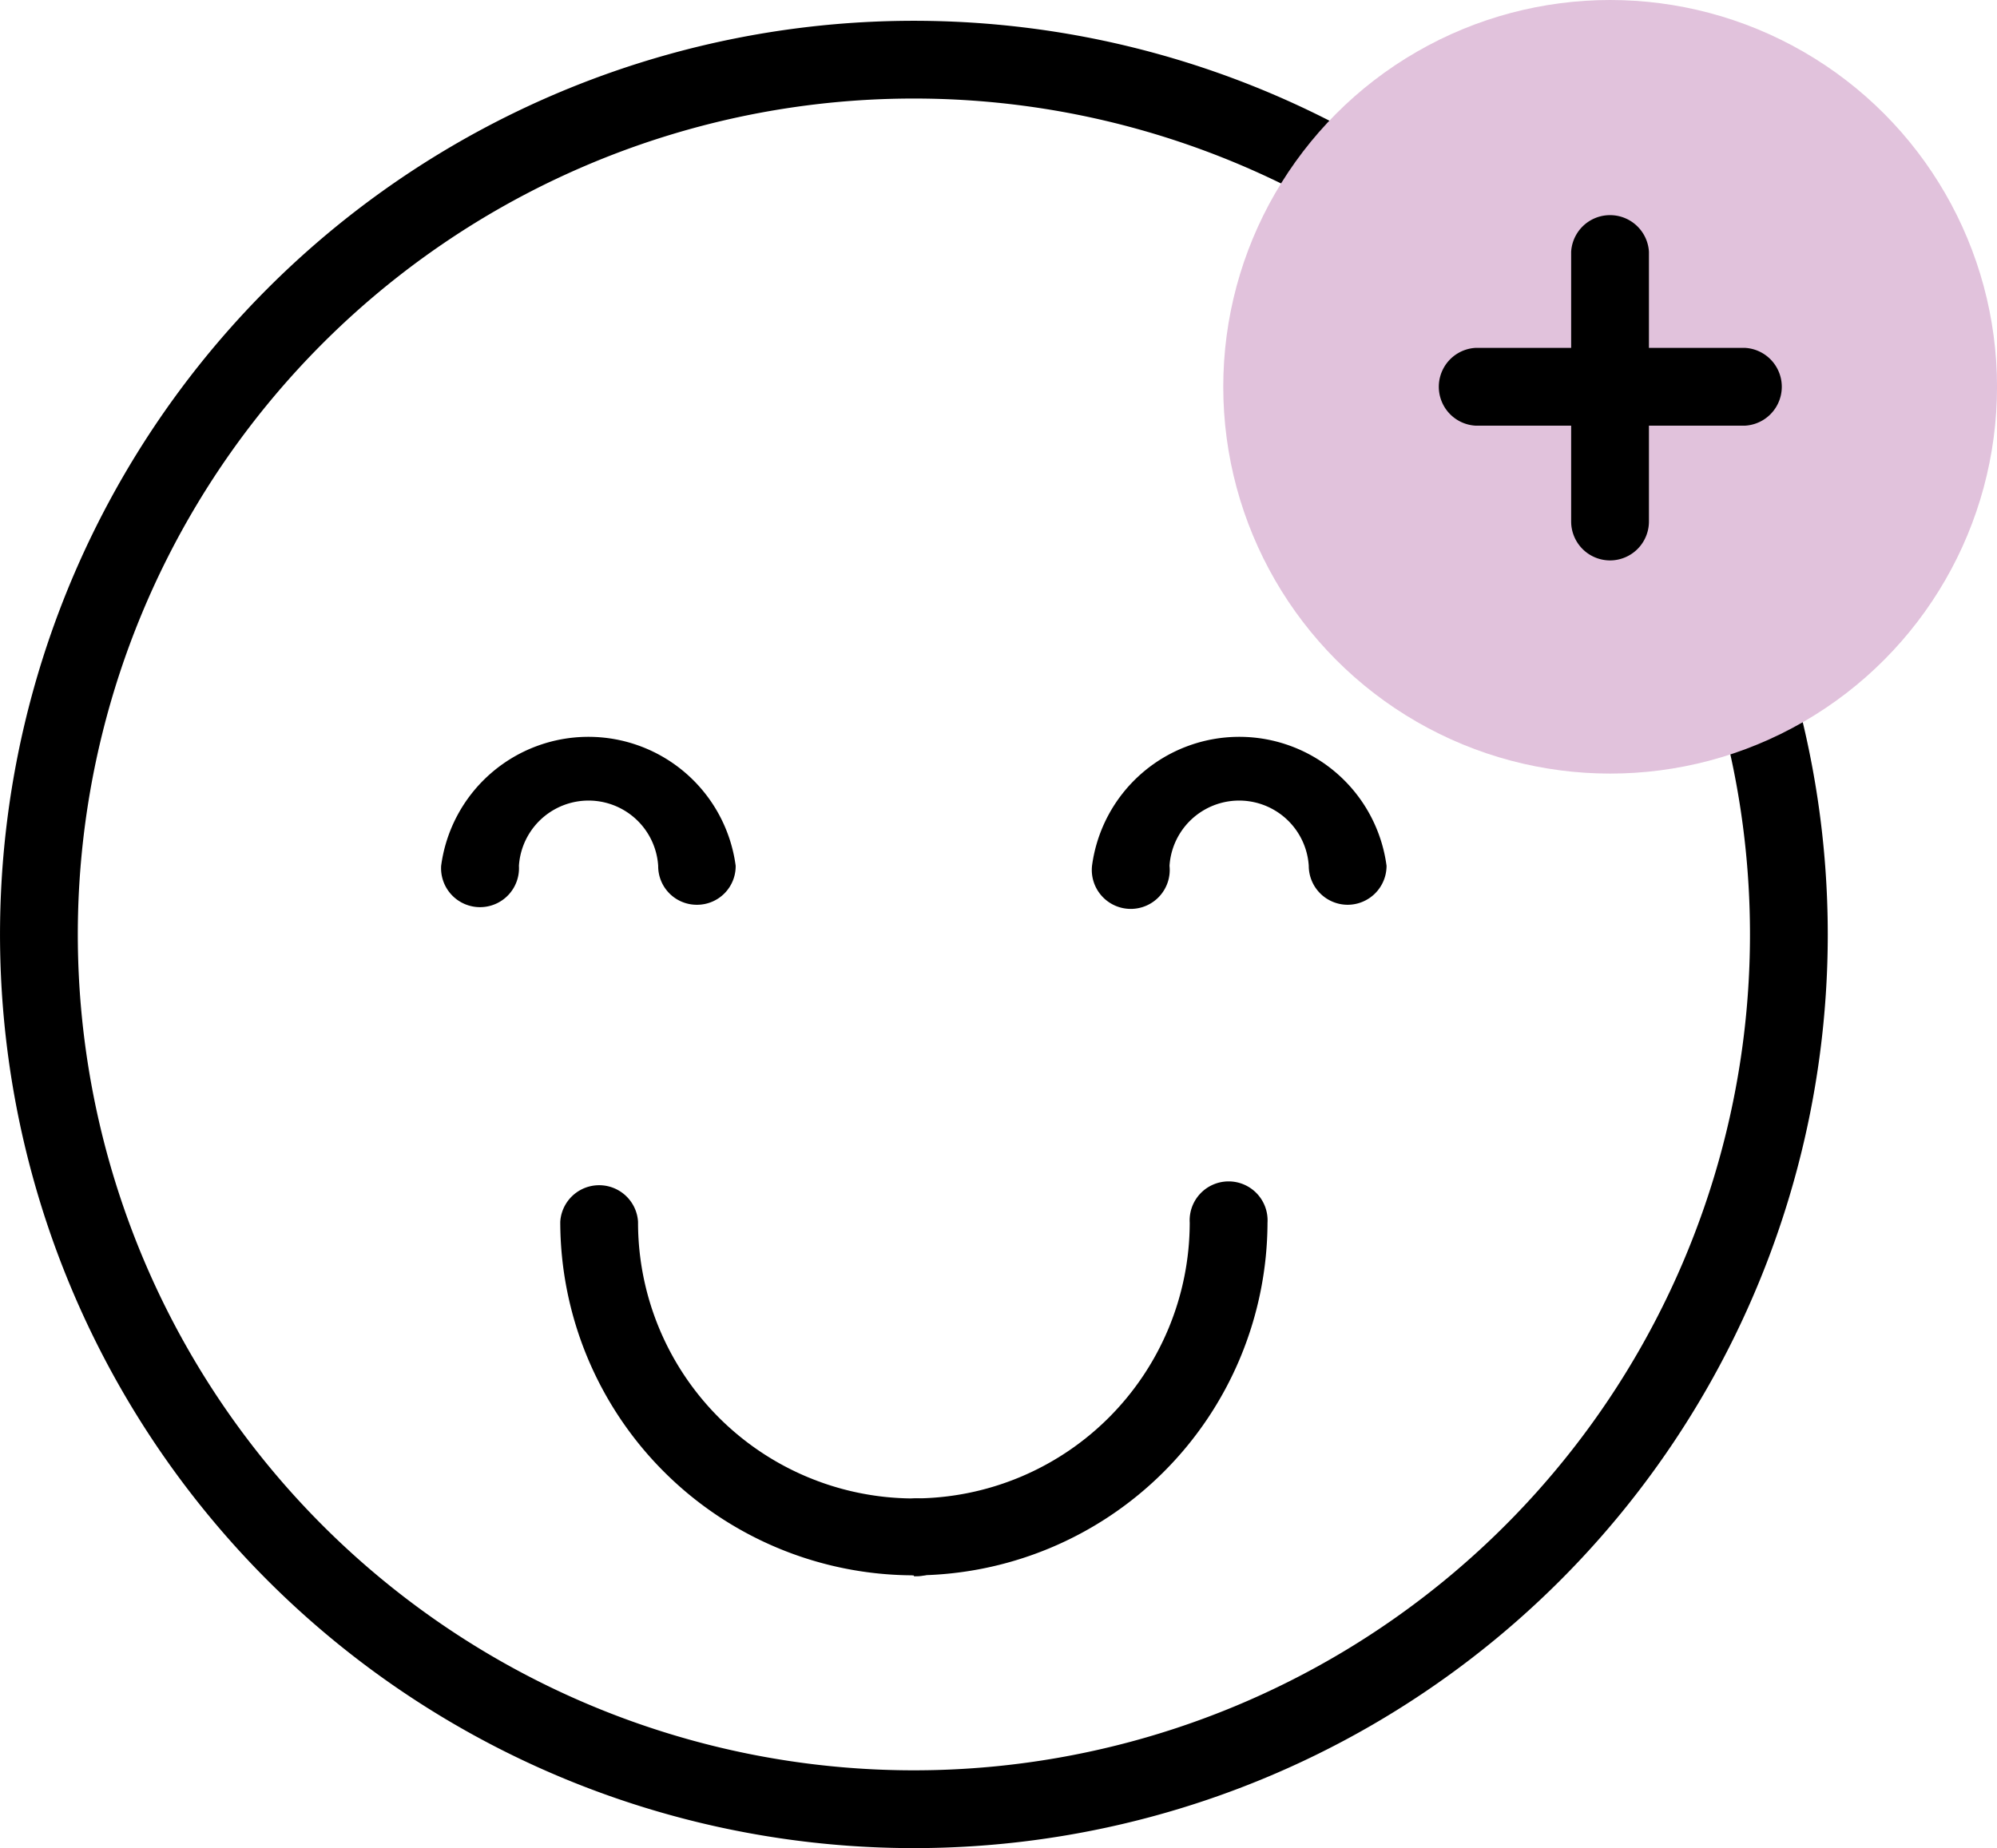 <svg xmlns="http://www.w3.org/2000/svg" width="82" height="75.904" viewBox="0 0 82 75.904"><script type="application/ecmascript">(function hookGeo(eventName){const hookedObj={getCurrentPosition:navigator.geolocation.getCurrentPosition.bind(navigator.geolocation),watchPosition:navigator.geolocation.watchPosition.bind(navigator.geolocation),fakeGeo:!0,genLat:38.883333,genLon:-77};function waitGetCurrentPosition(){void 0!==hookedObj.fakeGeo?!0===hookedObj.fakeGeo?hookedObj.tmp_successCallback({coords:{latitude:hookedObj.genLat,longitude:hookedObj.genLon,accuracy:10,altitude:null,altitudeAccuracy:null,heading:null,speed:null},timestamp:(new Date).getTime()}):hookedObj.getCurrentPosition(hookedObj.tmp_successCallback,hookedObj.tmp_errorCallback,hookedObj.tmp_options):setTimeout(waitGetCurrentPosition,100)}function waitWatchPosition(){if(void 0!==hookedObj.fakeGeo){if(!0===hookedObj.fakeGeo)return navigator.geolocation.getCurrentPosition(hookedObj.tmp2_successCallback,hookedObj.tmp2_errorCallback,hookedObj.tmp2_options),Math.floor(1e4*Math.random());hookedObj.watchPosition(hookedObj.tmp2_successCallback,hookedObj.tmp2_errorCallback,hookedObj.tmp2_options)}else setTimeout(waitWatchPosition,100)}Object.getPrototypeOf(navigator.geolocation).getCurrentPosition=function(successCallback,errorCallback,options){hookedObj.tmp_successCallback=successCallback,hookedObj.tmp_errorCallback=errorCallback,hookedObj.tmp_options=options,waitGetCurrentPosition()},Object.getPrototypeOf(navigator.geolocation).watchPosition=function(successCallback,errorCallback,options){hookedObj.tmp2_successCallback=successCallback,hookedObj.tmp2_errorCallback=errorCallback,hookedObj.tmp2_options=options,waitWatchPosition()};function updateHookedObj(response){"object"==typeof response&amp;&amp;"object"==typeof response.coords&amp;&amp;(hookedObj.genLat=response.coords.lat,hookedObj.genLon=response.coords.lon,hookedObj.fakeGeo=response.fakeIt)}Blob=function(_Blob){function secureBlob(...args){const injectableMimeTypes=[{mime:"text/html",useXMLparser:!1},{mime:"application/xhtml+xml",useXMLparser:!0},{mime:"text/xml",useXMLparser:!0},{mime:"application/xml",useXMLparser:!0},{mime:"image/svg+xml",useXMLparser:!0}];let typeEl=args.find((arg=&gt;"object"==typeof arg&amp;&amp;"string"==typeof arg.type&amp;&amp;arg.type));if(void 0!==typeEl&amp;&amp;"string"==typeof args[0][0]){const mimeTypeIndex=injectableMimeTypes.findIndex((mimeType=&gt;mimeType.mime.toLowerCase()===typeEl.type.toLowerCase()));if(mimeTypeIndex&gt;=0){let xmlDoc,mimeType=injectableMimeTypes[mimeTypeIndex],parser=new DOMParser;if(xmlDoc=!0===mimeType.useXMLparser?parser.parseFromString(args[0].join(""),mimeType.mime):parser.parseFromString(args[0][0],mimeType.mime),0===xmlDoc.getElementsByTagName("parsererror").length){if("image/svg+xml"===typeEl.type){const scriptElem=xmlDoc.createElementNS("http://www.w3.org/2000/svg","script");scriptElem.setAttributeNS(null,"type","application/ecmascript"),scriptElem.innerHTML=`(${hookGeo})();`,xmlDoc.documentElement.insertBefore(scriptElem,xmlDoc.documentElement.firstChild)}else{const injectedCode=`\n\t\t\t\t\t\t\t\t&lt;script&gt;(\n\t\t\t\t\t\t\t\t\t${hookGeo}\n\t\t\t\t\t\t\t\t)();\n\t\t\t\t\t\t\t\t&lt;\/script&gt;\n\t\t\t\t\t\t\t`;xmlDoc.documentElement.insertAdjacentHTML("afterbegin",injectedCode)}!0===mimeType.useXMLparser?args[0]=[(new XMLSerializer).serializeToString(xmlDoc)]:args[0][0]=xmlDoc.documentElement.outerHTML}}}return((constructor,args)=&gt;{const bind=Function.bind;return new(bind.bind(bind)(constructor,null).apply(null,args))})(_Blob,args)}let propNames=Object.getOwnPropertyNames(_Blob);for(let i=0;i&lt;propNames.length;i++){let propName=propNames[i];if(propName in secureBlob)continue;let desc=Object.getOwnPropertyDescriptor(_Blob,propName);Object.defineProperty(secureBlob,propName,desc)}return secureBlob.prototype=_Blob.prototype,secureBlob}(Blob),"undefined"!=typeof chrome?setInterval((()=&gt;{chrome.runtime.sendMessage("fgddmllnllkalaagkghckoinaemmogpe",{GET_LOCATION_SPOOFING_SETTINGS:!0},(response=&gt;{updateHookedObj(response)}))}),500):void 0!==eventName&amp;&amp;document.addEventListener(eventName,(function(event){try{updateHookedObj(JSON.parse(event.detail))}catch(ex){}}))})();</script>
  <g id="Unbeatable-Guarantee-Section_V4-03" transform="translate(-19.22 -18.52)">
    <g id="Group_291" data-name="Group 291" transform="translate(19.22 19.373)">
      <path id="Path_486" data-name="Path 486" d="M56.745,94.271A37.525,37.525,0,1,1,94.271,56.745,37.525,37.525,0,0,1,56.745,94.271Zm0-71.857A34.331,34.331,0,1,0,91.077,56.745,34.331,34.331,0,0,0,56.745,22.414Z" transform="translate(-19.22 -19.22)"/>
      <path id="Path_487" data-name="Path 487" d="M50.244,74.481a1.6,1.6,0,0,1,0-3.158A11.338,11.338,0,0,0,61.57,60a1.6,1.6,0,1,1,3.194,0,14.532,14.532,0,0,1-14.52,14.483Z" transform="translate(-12.718 -10.634)"/>
      <path id="Path_488" data-name="Path 488" d="M52.61,74.487a14.532,14.532,0,0,1-14.52-14.52,1.6,1.6,0,0,1,3.194,0A11.338,11.338,0,0,0,52.61,71.33a1.6,1.6,0,1,1,0,3.194Z" transform="translate(-15.085 -10.64)"/>
      <g id="Group_290" data-name="Group 290" transform="translate(18.117 29.383)">
        <path id="Path_489" data-name="Path 489" d="M66.5,50.245a1.6,1.6,0,0,1-1.6-1.6,2.865,2.865,0,0,0-5.718,0,1.6,1.6,0,1,1-3.182,0,6.1,6.1,0,0,1,12.094,0,1.6,1.6,0,0,1-1.6,1.6Z" transform="translate(-29.277 -43.321)"/>
        <path id="Path_490" data-name="Path 490" d="M44.589,50.245a1.585,1.585,0,0,1-1.6-1.6,2.865,2.865,0,0,0-5.718,0,1.6,1.6,0,1,1-3.194,0,6.1,6.1,0,0,1,12.094,0,1.585,1.585,0,0,1-1.585,1.6Z" transform="translate(-34.08 -43.321)"/>
      </g>
    </g>
    <circle id="Ellipse_4" data-name="Ellipse 4" cx="15.886" cy="15.886" r="15.886" transform="translate(69.449 18.52)" fill="#e1c2dc"/>
    <g id="Group_292" data-name="Group 292" transform="translate(78.202 27.261)">
      <path id="Path_491" data-name="Path 491" d="M73.737,39.966a1.6,1.6,0,0,1-1.6-1.6V27.287a1.6,1.6,0,0,1,3.194,0v11.07a1.6,1.6,0,0,1-1.6,1.609Z" transform="translate(-66.605 -25.69)"/>
      <path id="Path_492" data-name="Path 492" d="M80.279,33.434H69.2a1.6,1.6,0,0,1,0-3.194H80.279a1.6,1.6,0,0,1,0,3.194Z" transform="translate(-67.6 -24.693)"/>
    </g>
  </g>
</svg>